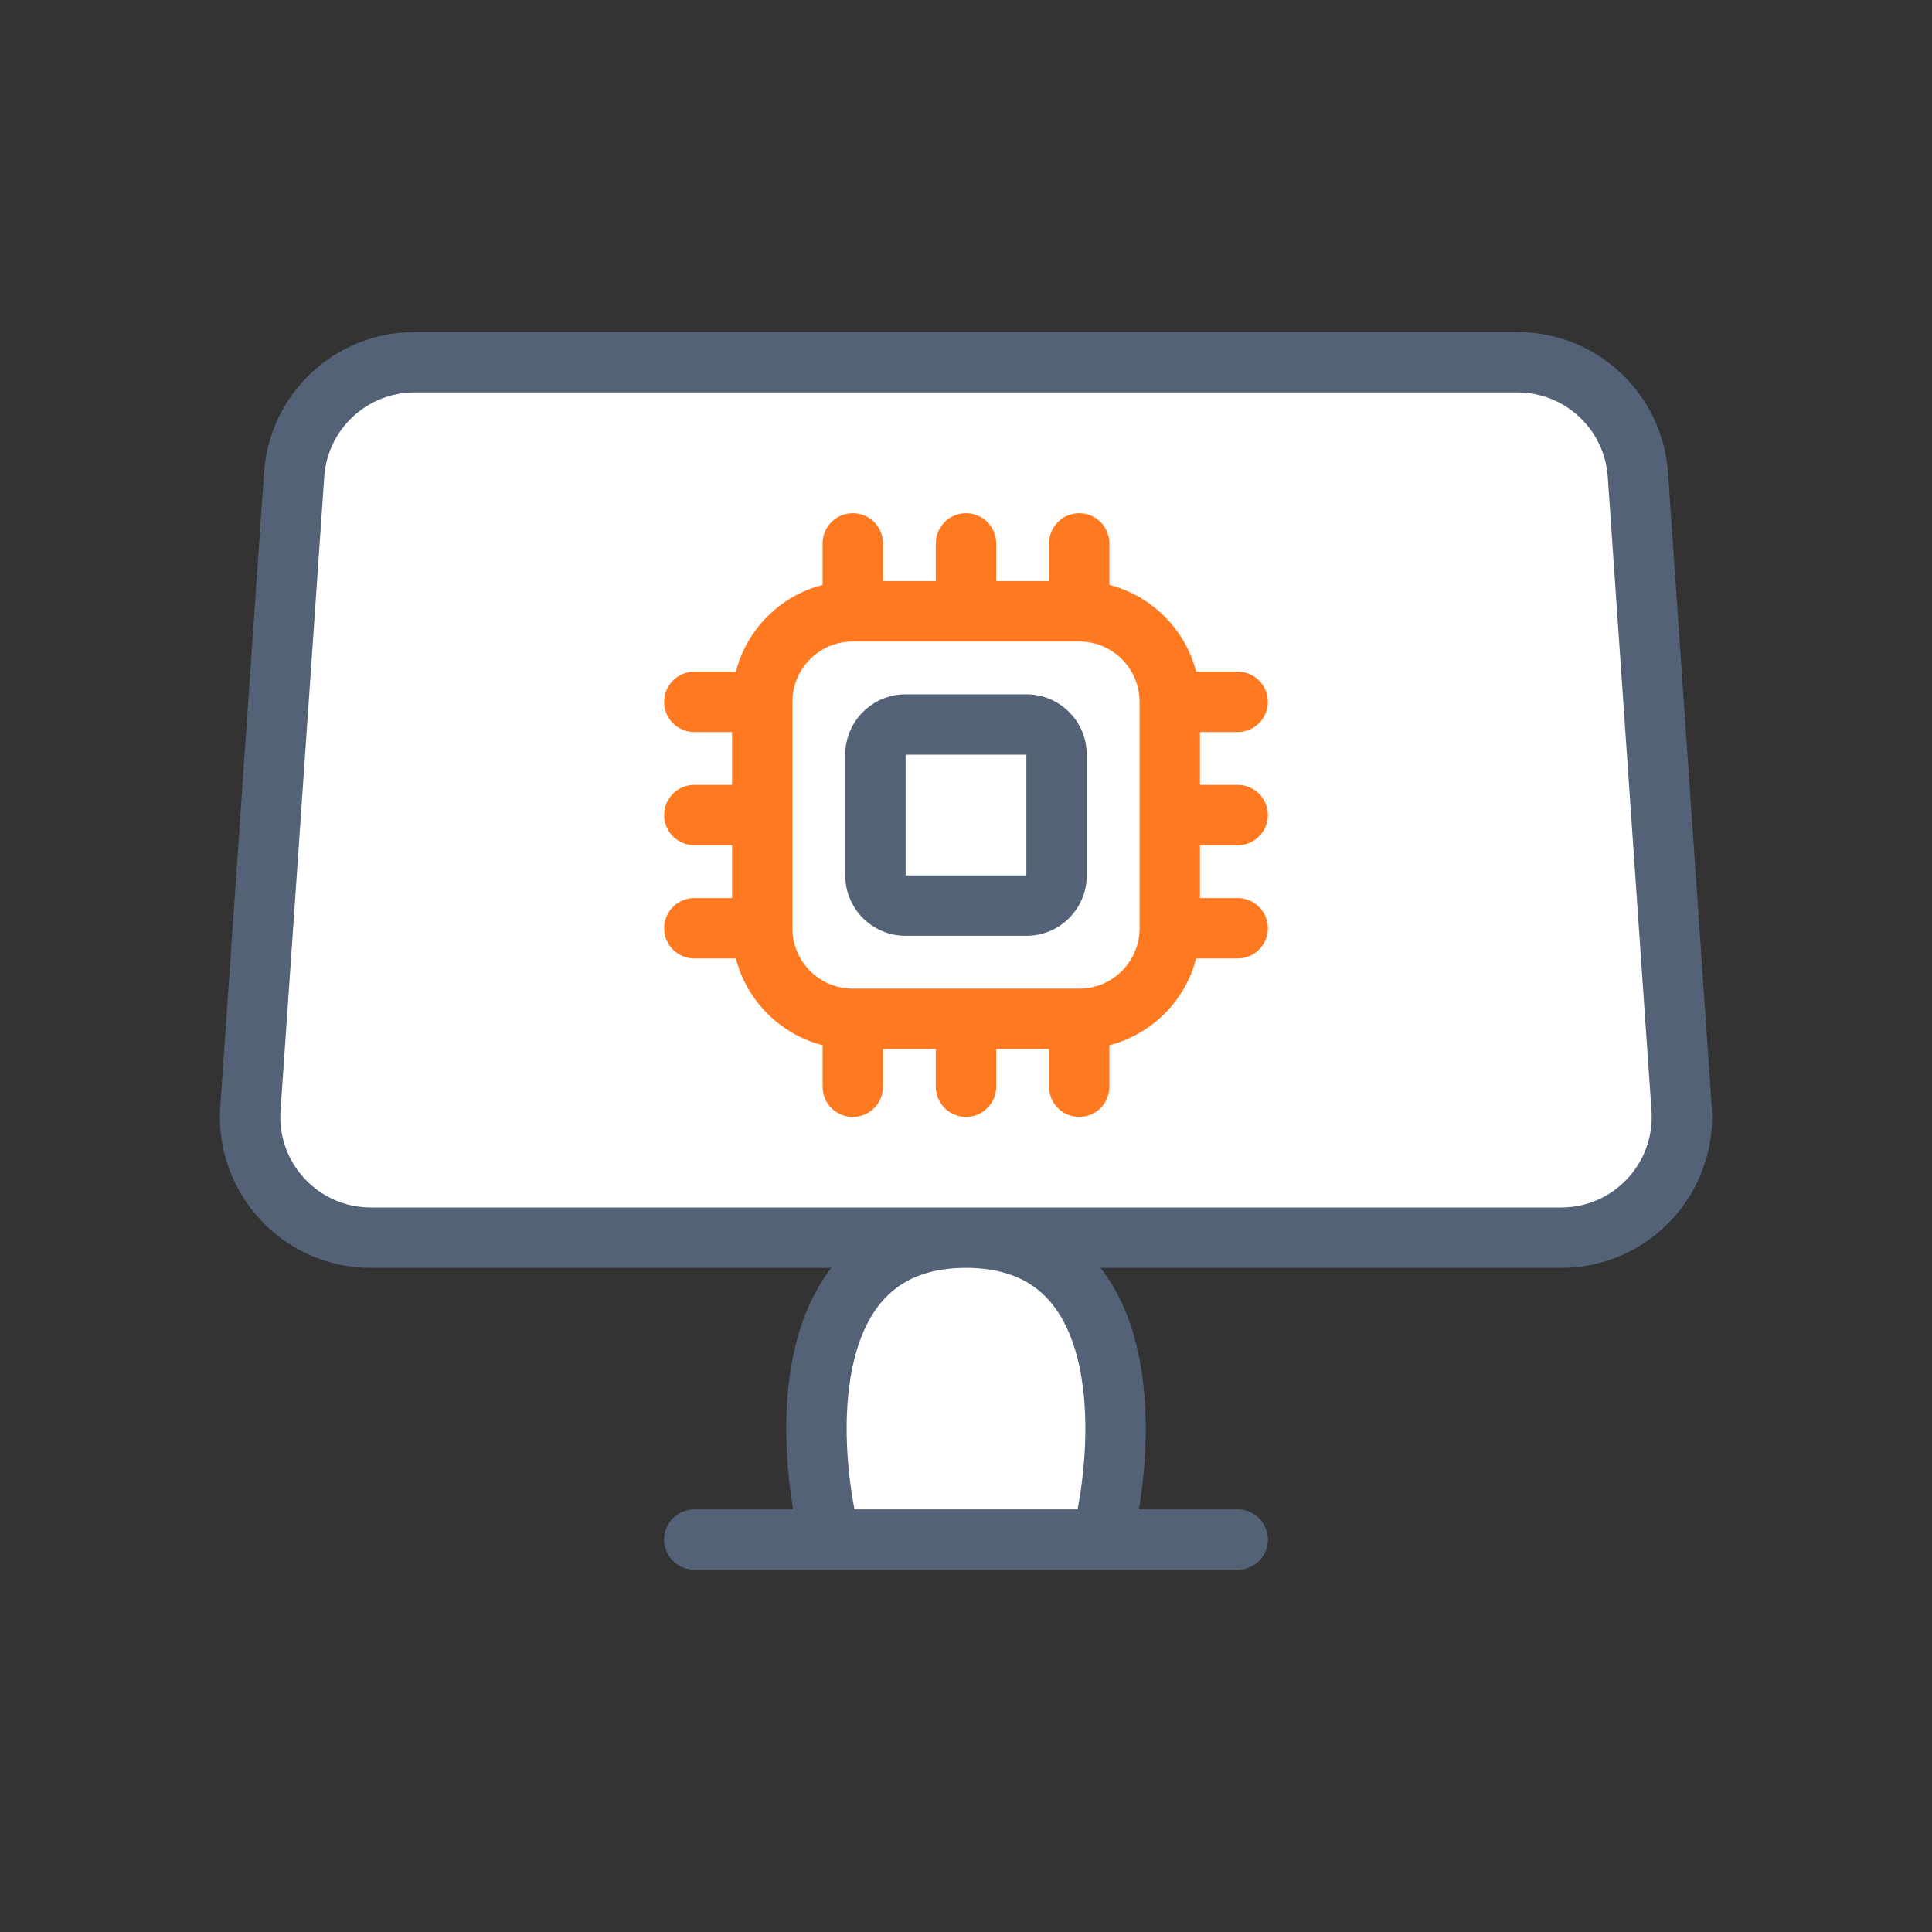 <svg width="64" height="64" viewBox="0 0 64 64" fill="none" xmlns="http://www.w3.org/2000/svg">
<rect x="0" y="0" width="64" height="64" fill="#333333" stroke="none"/>
<path d="M9.743 15.725C9.888 13.627 11.631 12 13.734 12H50.266C52.369 12 54.112 13.627 54.257 15.725L55.705 36.725C55.865 39.037 54.032 41 51.715 41H32H12.285C9.968 41 8.135 39.037 8.295 36.725L9.743 15.725Z" fill="white"/>
<path d="M27.5 51H32H36.5C37.333 47.667 37.6 41 32 41C26.4 41 26.667 47.667 27.5 51Z" fill="white"/>
<path d="M25.25 23.25C25.25 21.593 26.593 20.25 28.25 20.25H32H35.75C37.407 20.25 38.75 21.593 38.75 23.25V27V30.75C38.75 32.407 37.407 33.75 35.75 33.75H32H28.25C26.593 33.75 25.25 32.407 25.25 30.75V27V23.25Z" fill="white"/>
<path fill-rule="evenodd" clip-rule="evenodd" d="M28.25 17C28.802 17 29.25 17.448 29.25 18V19.25H31V18C31 17.448 31.448 17 32 17C32.552 17 33 17.448 33 18V19.25H34.75V18C34.75 17.448 35.198 17 35.75 17C36.302 17 36.75 17.448 36.75 18V19.376C38.156 19.738 39.262 20.844 39.624 22.25H41C41.552 22.25 42 22.698 42 23.25C42 23.802 41.552 24.25 41 24.25H39.75V26H41C41.552 26 42 26.448 42 27C42 27.552 41.552 28 41 28H39.75V29.75H41C41.552 29.75 42 30.198 42 30.75C42 31.302 41.552 31.75 41 31.75H39.624C39.262 33.156 38.156 34.262 36.75 34.624V36C36.75 36.552 36.302 37 35.75 37C35.198 37 34.75 36.552 34.75 36V34.75H33V36C33 36.552 32.552 37 32 37C31.448 37 31 36.552 31 36V34.75H29.25V36C29.25 36.552 28.802 37 28.25 37C27.698 37 27.25 36.552 27.25 36V34.624C25.844 34.262 24.738 33.156 24.376 31.75H23C22.448 31.75 22 31.302 22 30.75C22 30.198 22.448 29.75 23 29.75H24.25V28H23C22.448 28 22 27.552 22 27C22 26.448 22.448 26 23 26H24.25V24.25H23C22.448 24.25 22 23.802 22 23.25C22 22.698 22.448 22.25 23 22.25H24.376C24.738 20.844 25.844 19.738 27.25 19.376V18C27.25 17.448 27.698 17 28.25 17ZM26.25 30.75V23.25C26.25 22.145 27.145 21.25 28.25 21.25H35.75C36.855 21.25 37.75 22.145 37.75 23.25V30.75C37.75 31.855 36.855 32.75 35.75 32.75H28.25C27.145 32.75 26.25 31.855 26.25 30.75Z" fill="#FF7920"/>
<path d="M28 25C28 23.895 28.895 23 30 23H34C35.105 23 36 23.895 36 25V29C36 30.105 35.105 31 34 31H30C28.895 31 28 30.105 28 29V25Z" fill="white"/>
<path fill-rule="evenodd" clip-rule="evenodd" d="M34 25H30V29H34V25ZM30 23C28.895 23 28 23.895 28 25V29C28 30.105 28.895 31 30 31H34C35.105 31 36 30.105 36 29V25C36 23.895 35.105 23 34 23H30Z" fill="#546278"/>
<path fill-rule="evenodd" clip-rule="evenodd" d="M8.746 15.656C8.926 13.034 11.106 11 13.734 11H50.266C52.894 11 55.074 13.034 55.255 15.656L56.703 36.656C56.902 39.546 54.611 42 51.715 42H36.456C37.036 42.741 37.406 43.614 37.632 44.504C38.092 46.315 37.999 48.358 37.727 50H41C41.552 50 42 50.448 42 51C42 51.552 41.552 52 41 52H23C22.448 52 22 51.552 22 51C22 50.448 22.448 50 23 50H26.273C26.001 48.358 25.908 46.315 26.368 44.504C26.594 43.614 26.964 42.741 27.544 42H12.285C9.389 42 7.098 39.546 7.297 36.656L8.746 15.656ZM32 42C30.813 42 30.029 42.346 29.488 42.836C28.929 43.341 28.54 44.078 28.307 44.996C27.905 46.578 28.018 48.49 28.305 50H35.696C35.982 48.49 36.095 46.578 35.693 44.996C35.46 44.078 35.072 43.341 34.513 42.836C33.971 42.346 33.187 42 32 42ZM51.715 40C53.453 40 54.827 38.528 54.708 36.794L53.259 15.794C53.151 14.221 51.843 13 50.266 13H13.734C12.157 13 10.849 14.221 10.741 15.794L9.293 36.794C9.173 38.528 10.547 40 12.285 40H51.715Z" fill="#546278"/>
</svg>

